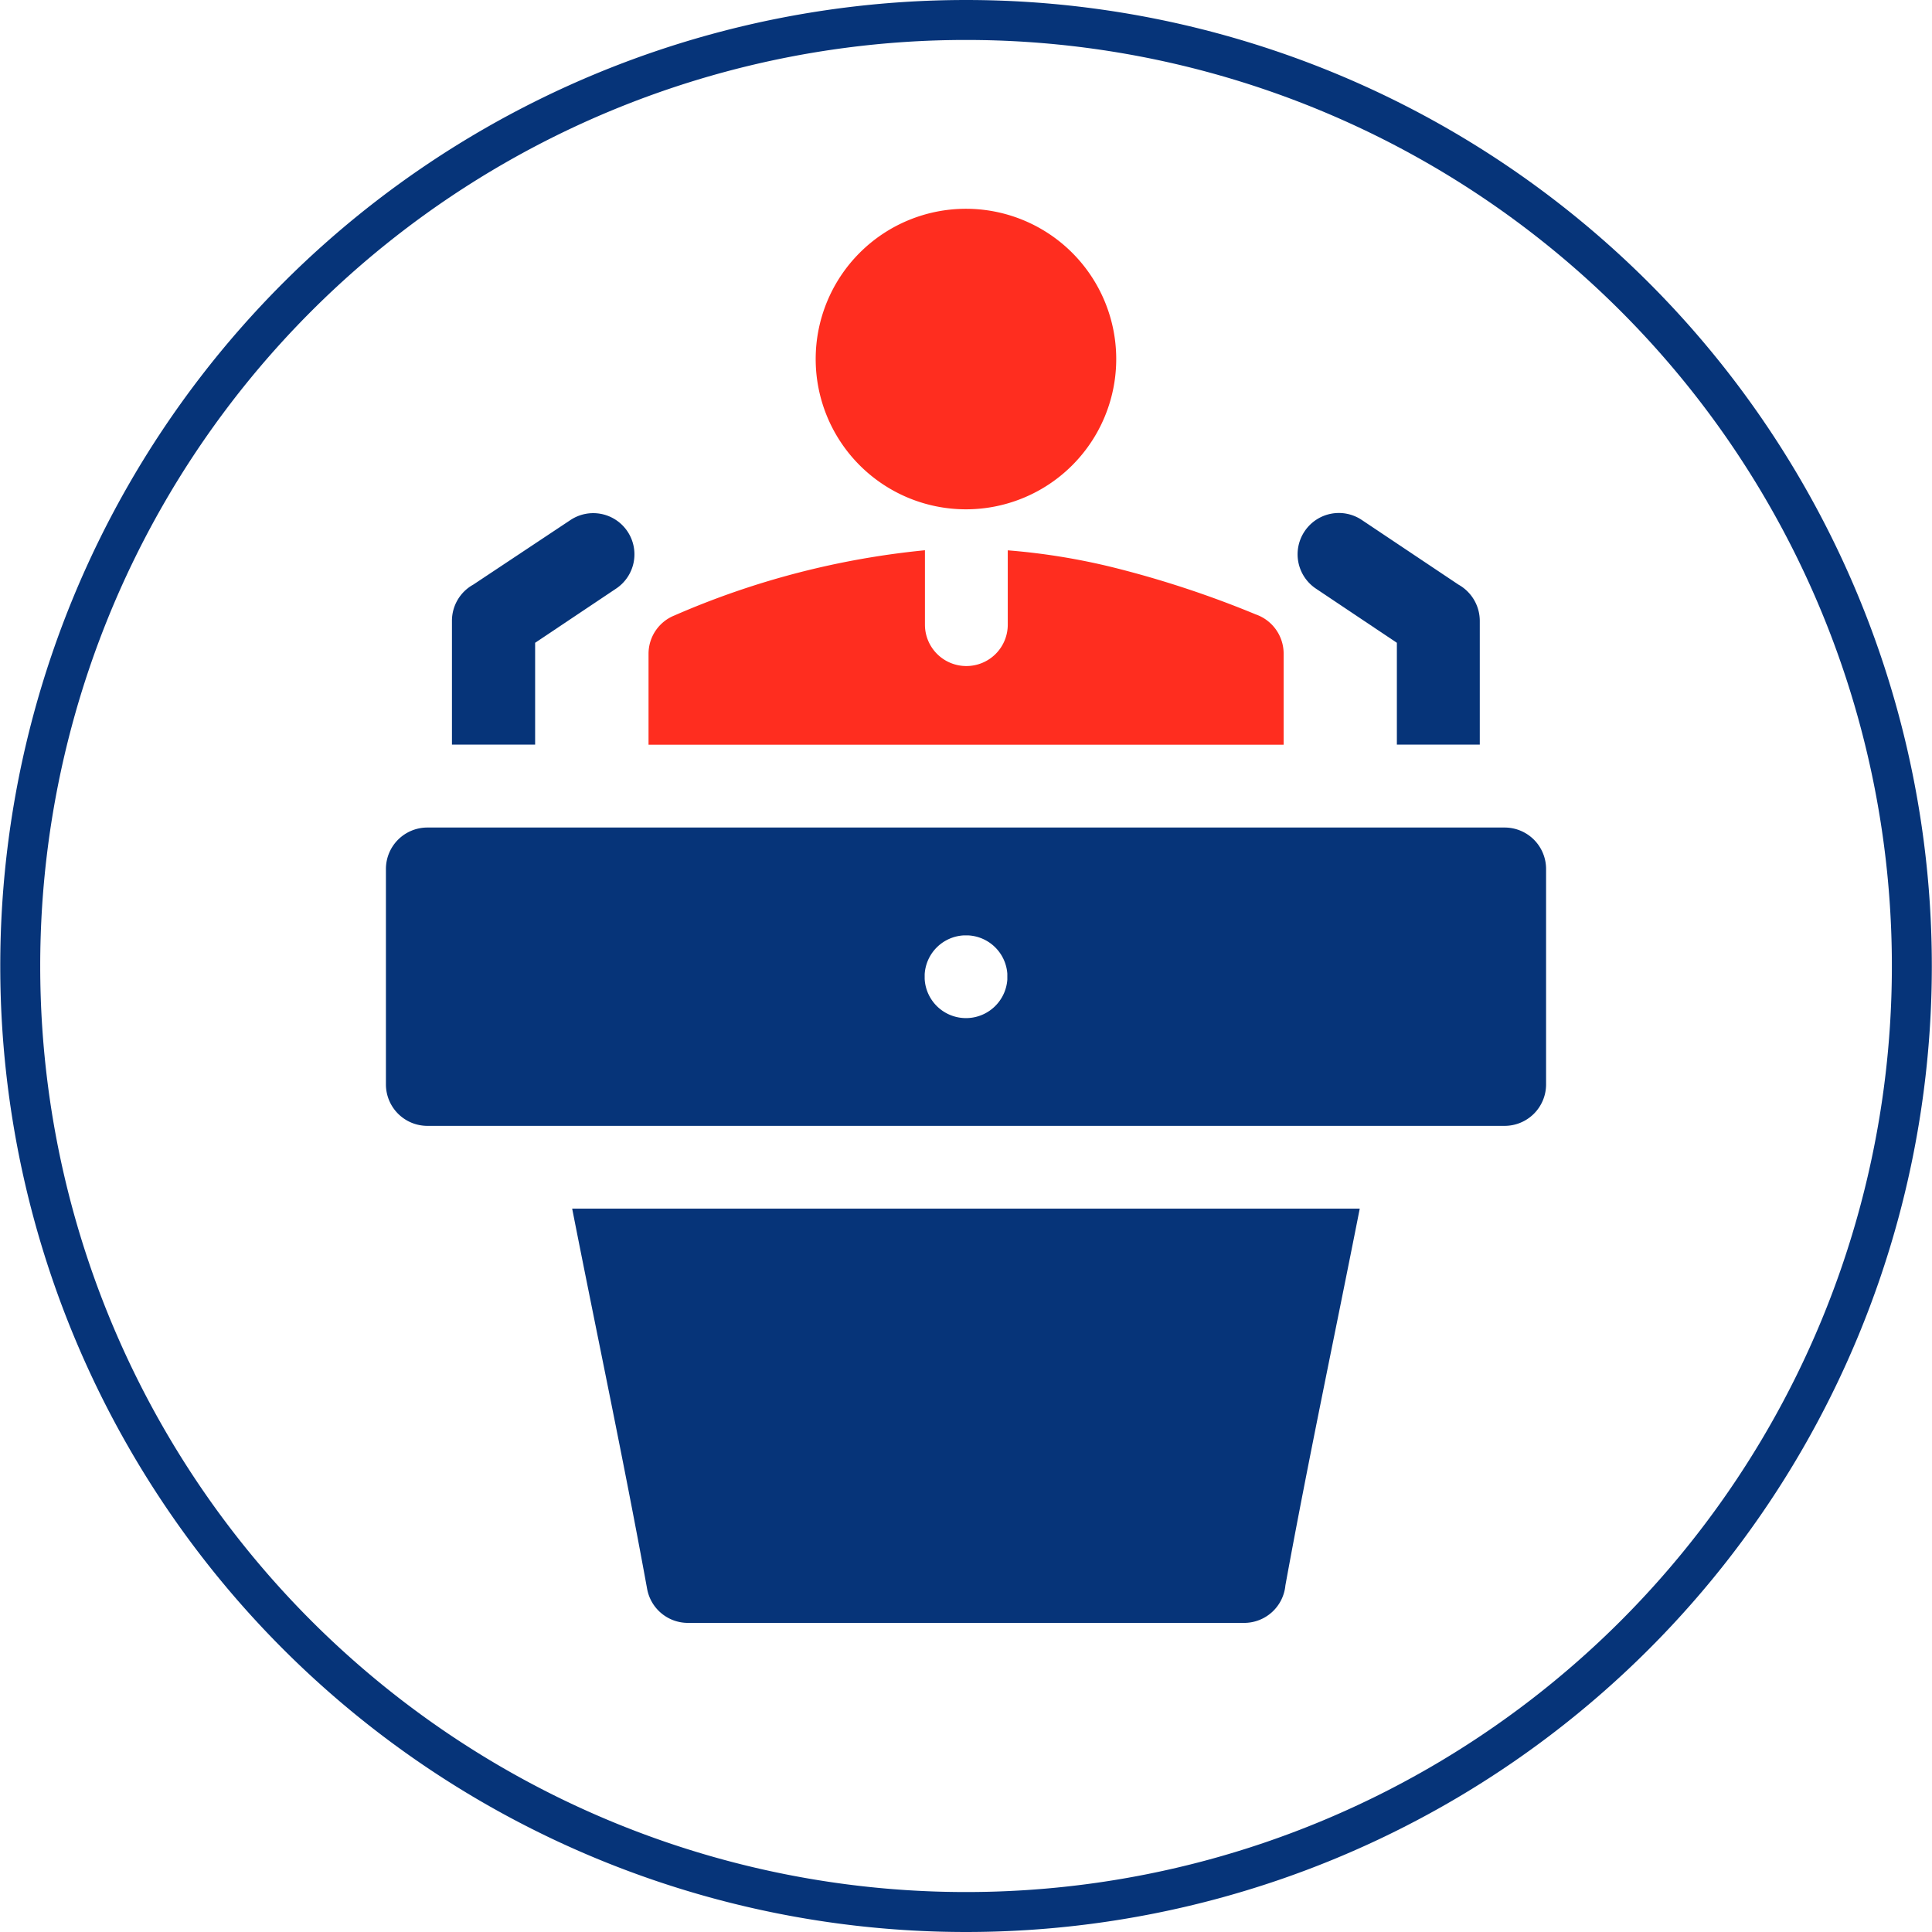 <svg xmlns="http://www.w3.org/2000/svg" xmlns:xlink="http://www.w3.org/1999/xlink" width="21.857" height="21.857" viewBox="0 0 21.857 21.857">
  <defs>
    <clipPath id="clip-path">
      <path id="Path_1341" data-name="Path 1341" d="M0,0H21.857V-21.857H0Z" fill="none"/>
    </clipPath>
  </defs>
  <g id="Group_1603" data-name="Group 1603" transform="translate(0 21.857)">
    <g id="Group_1602" data-name="Group 1602" clip-path="url(#clip-path)">
      <g id="Group_1595" data-name="Group 1595" transform="translate(10.929 -0.226)">
        <path id="Path_1334" data-name="Path 1334" d="M0,0A10.7,10.7,0,0,0,10.7-10.7,10.7,10.7,0,0,0,0-21.405,10.7,10.7,0,0,0-10.7-10.7,10.7,10.7,0,0,0,0,0Z" fill="none" stroke="#063479" stroke-width="0.452"/>
      </g>
      <g id="Group_1596" data-name="Group 1596" transform="translate(7.321 -3.882)">
        <path id="Path_1335" data-name="Path 1335" d="M0,0A.469.469,0,0,0,.46.385H6.754a.469.469,0,0,0,.467-.425c.26-1.425.561-2.841.841-4.262H-.848C-.566-2.867-.262-1.438,0,0" fill="#063479"/>
      </g>
      <g id="Group_1597" data-name="Group 1597" transform="translate(6.054 -14.585)">
        <path id="Path_1336" data-name="Path 1336" d="M0,0,.916-.613a.466.466,0,0,0,.128-.648A.466.466,0,0,0,.4-1.389L-.7-.658a.467.467,0,0,0-.241.41v1.4H0Z" fill="#063479"/>
      </g>
      <g id="Group_1598" data-name="Group 1598" transform="translate(14.887 -15.198)">
        <path id="Path_1337" data-name="Path 1337" d="M0,0,.916.613V1.765h.938V.365a.471.471,0,0,0-.241-.41L.52-.776a.466.466,0,0,0-.648.128A.467.467,0,0,0,0,0" fill="#063479"/>
      </g>
      <g id="Group_1599" data-name="Group 1599" transform="translate(10.928 -19.495)">
        <path id="Path_1338" data-name="Path 1338" d="M0,0A1.7,1.7,0,0,1,1.7,1.7,1.7,1.7,0,0,1,0,3.4,1.7,1.7,0,0,1-1.7,1.7,1.7,1.7,0,0,1,0,0" fill="#ff2d1f"/>
      </g>
      <g id="Group_1600" data-name="Group 1600" transform="translate(17.022 -12.495)">
        <path id="Path_1339" data-name="Path 1339" d="M0,0H-12.187a.469.469,0,0,0-.469.469V2.906a.469.469,0,0,0,.469.469H0a.469.469,0,0,0,.469-.469V.469A.469.469,0,0,0,0,0M-5.626,1.721a.469.469,0,0,1-.467.435.468.468,0,0,1-.468-.442c0-.009,0-.017,0-.027s0-.018,0-.027a.468.468,0,0,1,.447-.44h.041a.468.468,0,0,1,.447.433c0,.012,0,.023,0,.034s0,.023,0,.034" fill="#063479"/>
      </g>
      <g id="Group_1601" data-name="Group 1601" transform="translate(14.522 -14.463)">
        <path id="Path_1340" data-name="Path 1340" d="M0,0A.47.47,0,0,0-.315-.443a11.473,11.473,0,0,0-1.606-.53,7.438,7.438,0,0,0-1.2-.195v.841a.468.468,0,0,1-.469.468.468.468,0,0,1-.468-.468v-.842a9.359,9.359,0,0,0-2.832.737A.467.467,0,0,0-7.185,0l0,1.031H0Z" fill="#ff2d1f"/>
      </g>
    </g>
  </g>
</svg>

